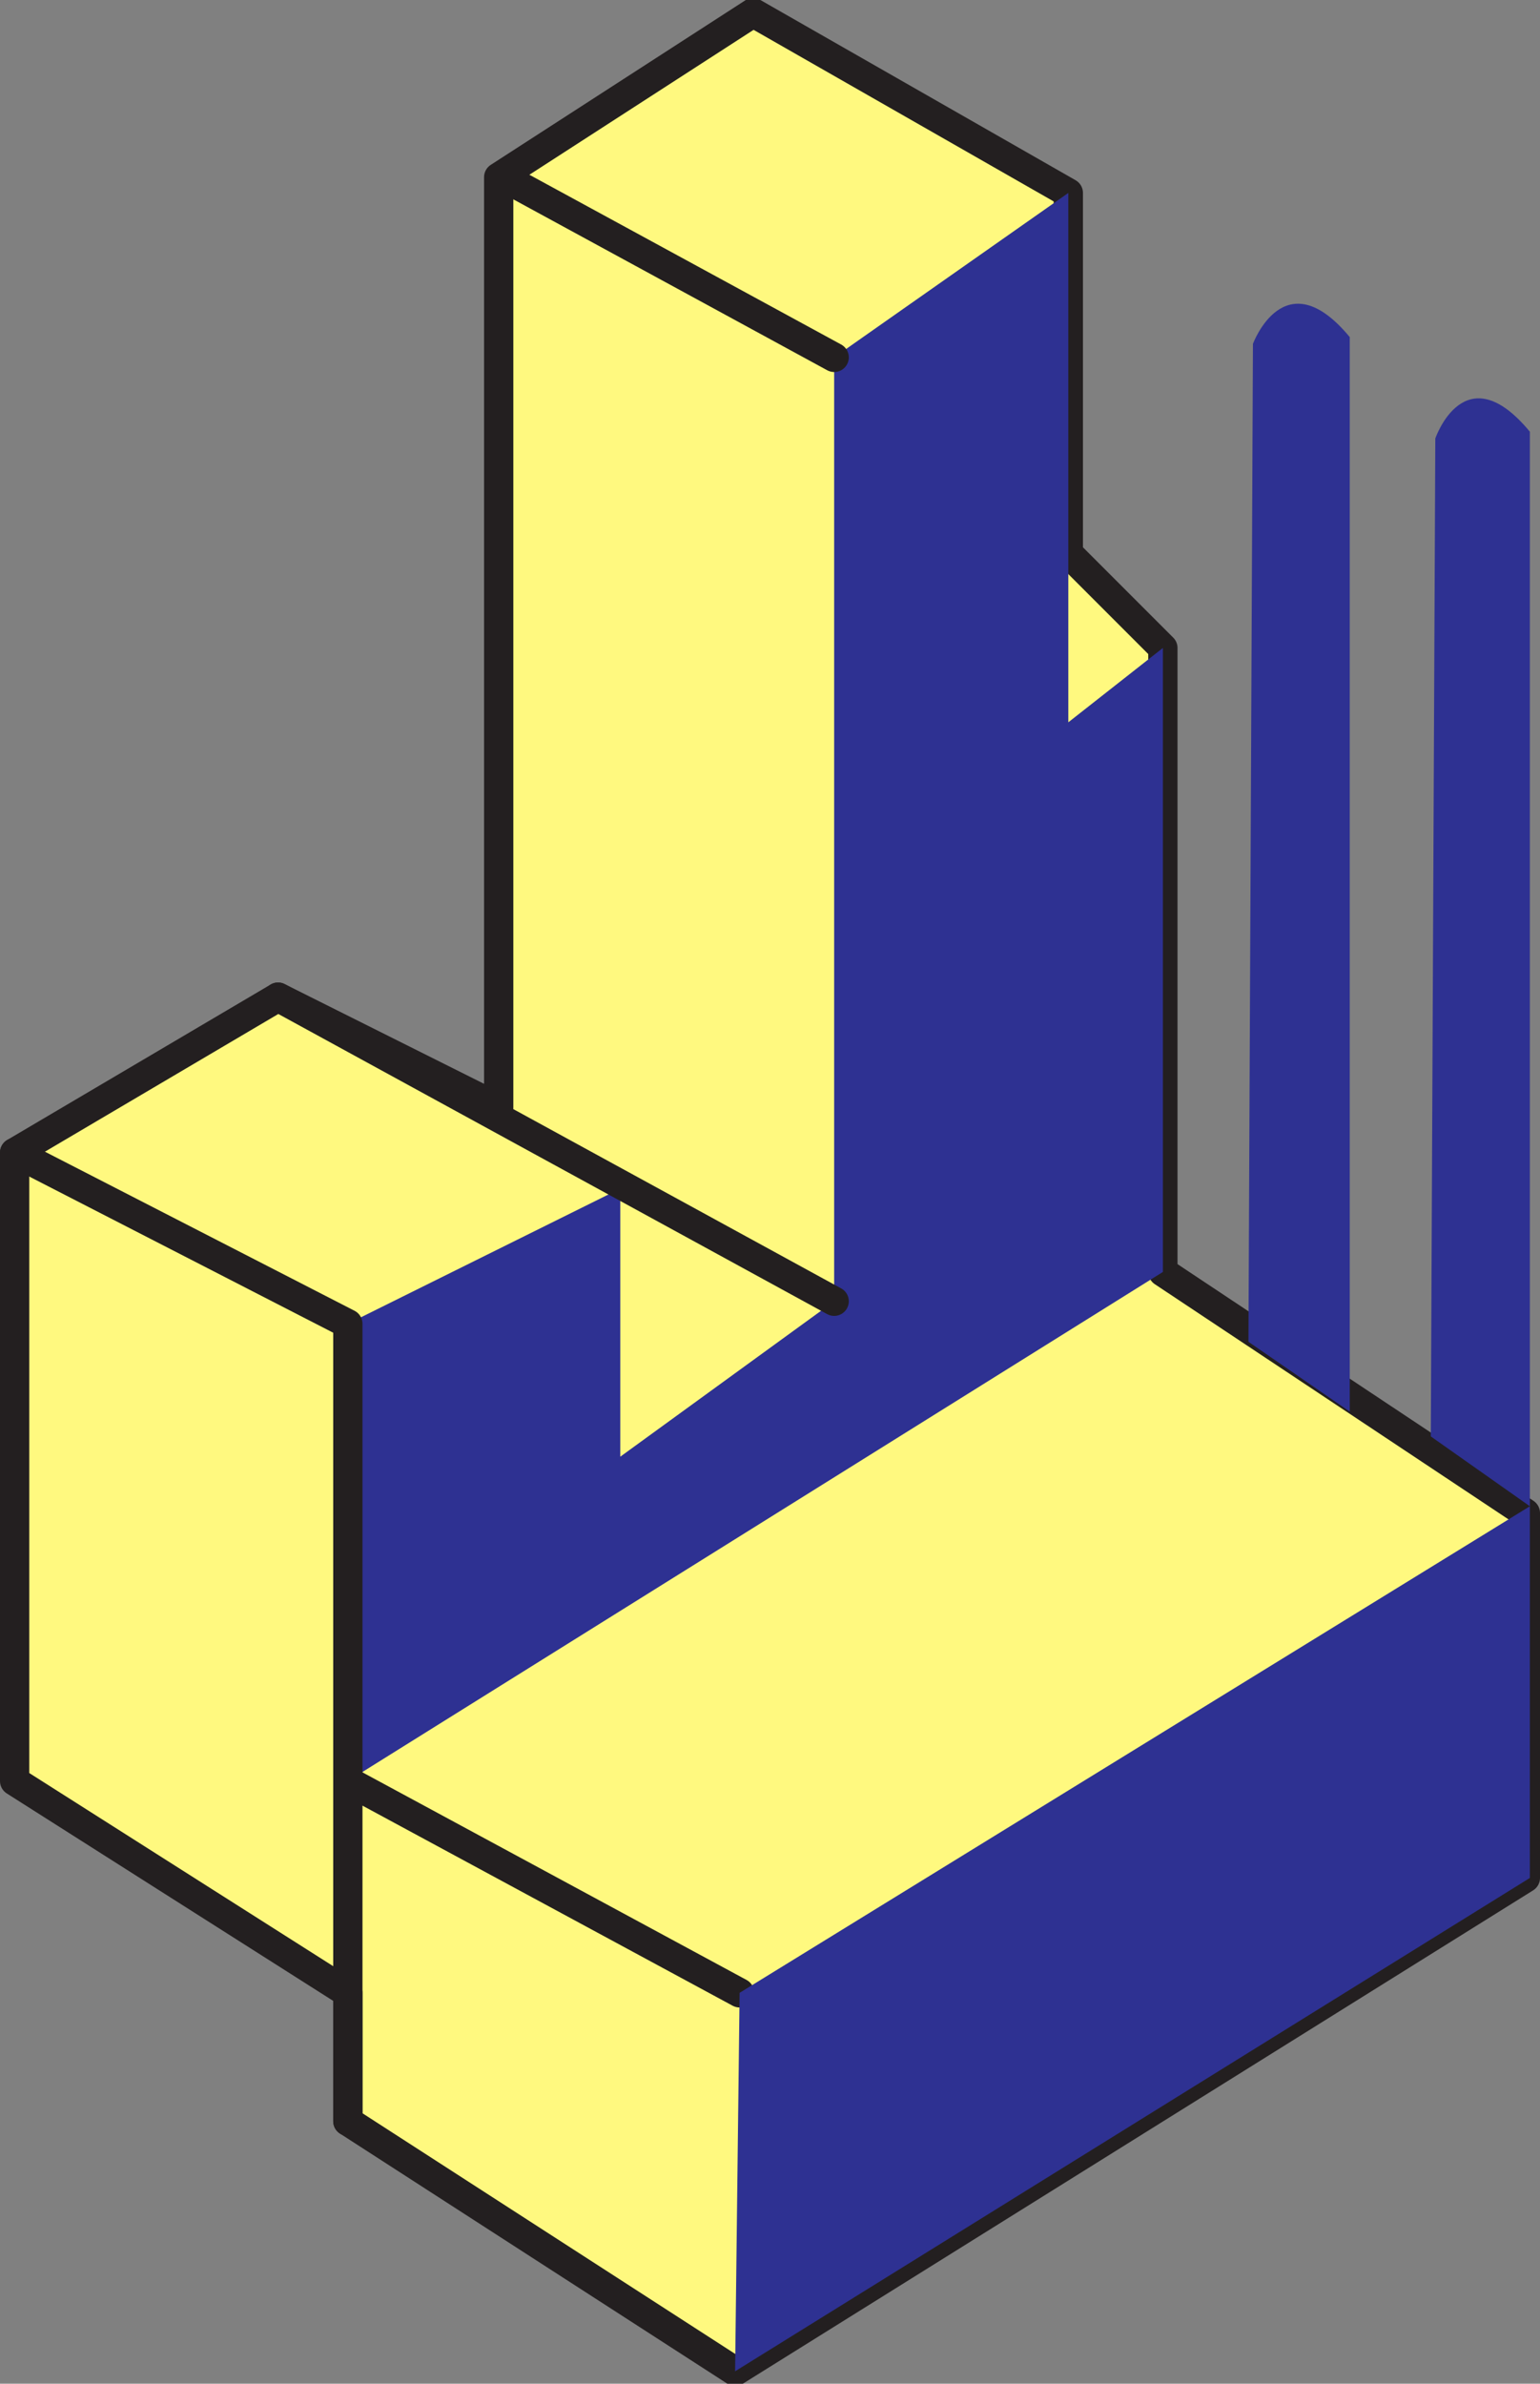 <svg xmlns="http://www.w3.org/2000/svg" width="513" height="793.619"><rect width="100%" height="100%" fill="#808080" stroke="none"/><path fill="#fff97f" fill-rule="evenodd" d="m250.875 4.233-84.75 54.75v309.75l-73.5-36.75-87.75 51.75v209.25l111 70.5v42.75l129 83.25 263.25-164.25v-121.5l-120.75-80.25v-207.75l-31.5-31.5v-120l-105-60"/><path fill="none" stroke="#231f20" stroke-linecap="round" stroke-linejoin="round" stroke-miterlimit="10" stroke-width="9.75" d="m250.875 4.233-84.75 54.75v309.75l-73.5-36.75-87.75 51.75v209.25l111 70.5v42.75l129 83.25 263.25-164.25v-121.5l-120.75-80.25v-207.75l-31.5-31.5v-120Zm0 0"/><path fill="#2e3192" fill-rule="evenodd" d="M417.375 114.483s10.5-28.5 32.25-2.25v357.75l-33.75-23.25 1.5-332.25m60.75 31.5s9.75-28.5 31.5-2.25v357.75l-33-23.25 1.5-332.25m-122.25-81.75-78 54.75v314.25l-71.25 51.75v-89.25l-90.75 45v152.25l271.5-169.5v-207.75l-31.5 24.75V64.233"/><path fill="none" stroke="#231f20" stroke-linecap="round" stroke-linejoin="round" stroke-miterlimit="10" stroke-width="9.75" d="m167.625 58.983 110.25 60m-185.25 213 185.25 101.25m-273-49.5 111 57v265.5m130.5-42.75-130.5-70.5"/><path fill="#2e3192" fill-rule="evenodd" d="m244.875 789.483 1.5-126 263.25-162v123.75l-264.75 164.25"/></svg>
